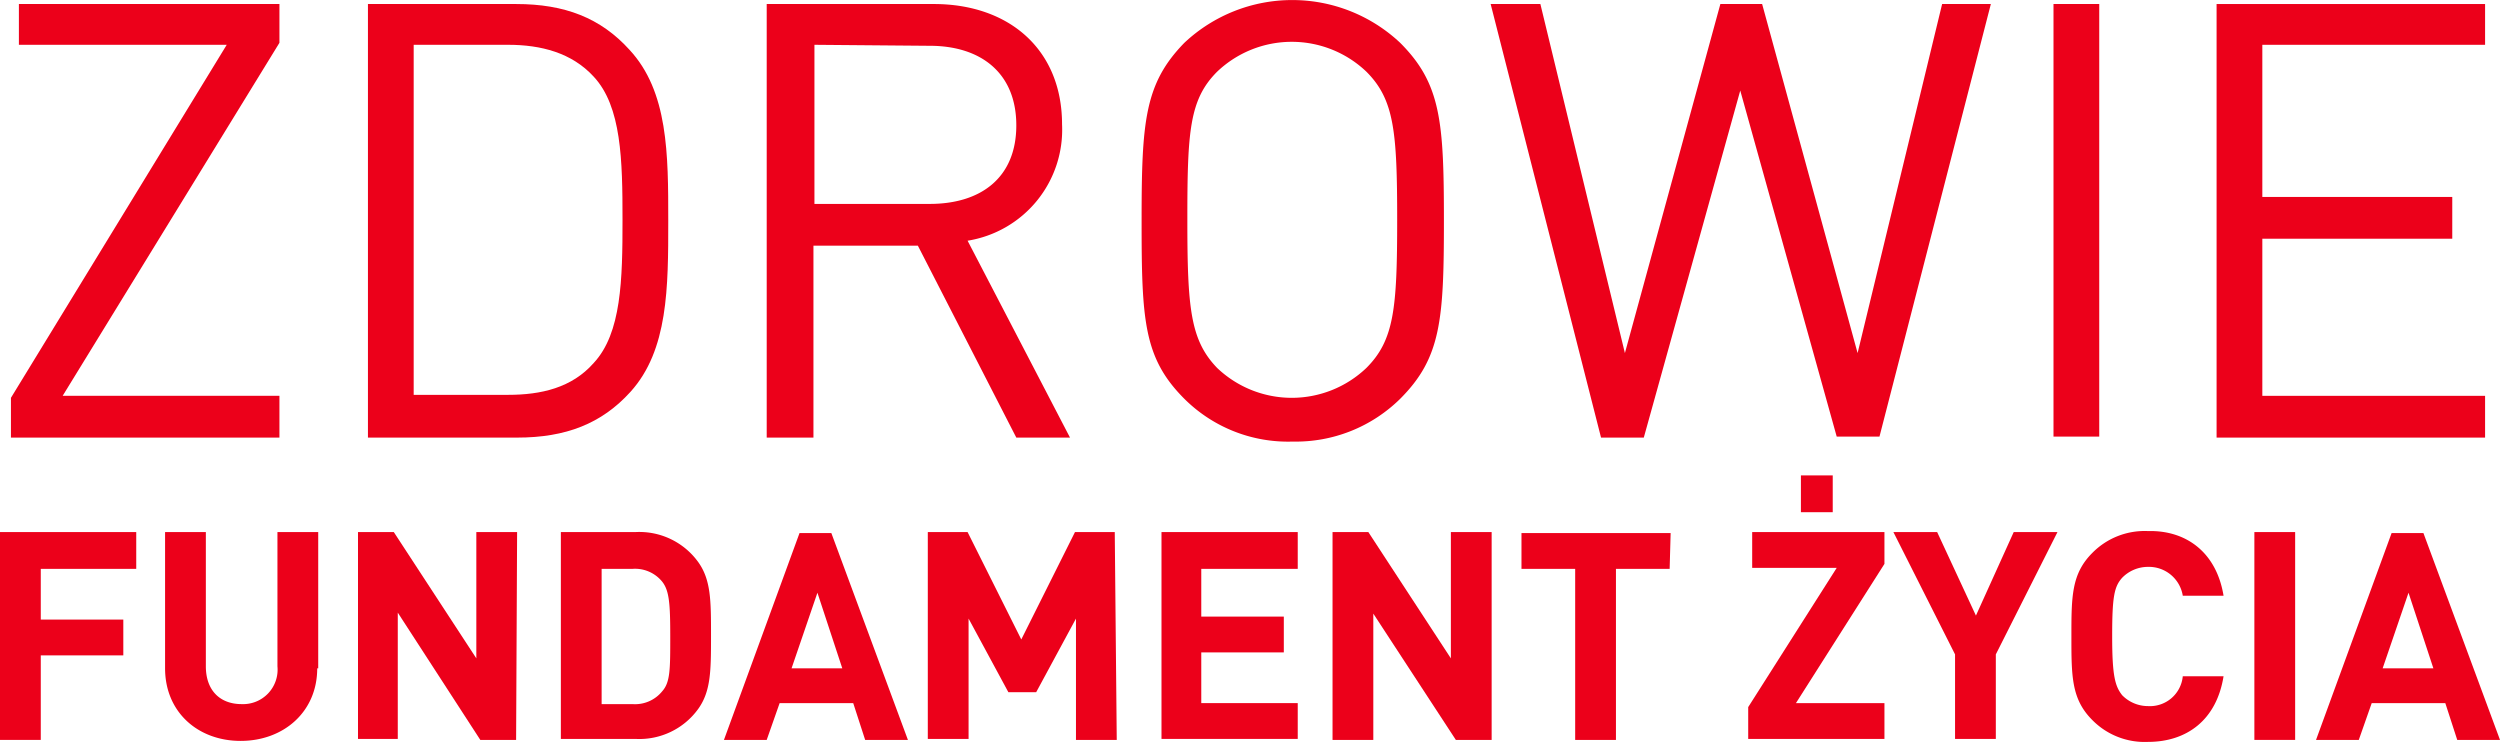 <svg xmlns="http://www.w3.org/2000/svg" width="251.4" height="74.613" viewBox="0 0 251.4 74.613">
    <g data-name="SOL haslo">
        <path data-name="Path 146" d="M28.1 4.3 6.3 39.8h21.8V44h-27v-4L22.8 4.5H1.9V.4h26.2z" style="fill:#ec001a" transform="translate(0 .005)"/>
        <path data-name="Path 147" d="M51.9.4c4.9 0 8.5 1.4 11.4 4.6 3.9 4.2 3.9 10.5 3.9 17.2s0 13-3.8 17.2C60.5 42.6 56.9 44 52 44H37V.4zM41.6 4.5v35.2h9.5c3.3 0 6.4-.7 8.6-3.2 2.8-3 2.9-8.4 2.9-14.4s-.1-11.4-2.9-14.4c-2.2-2.4-5.3-3.2-8.6-3.2z" style="fill:#ec001a" transform="translate(0 .005)"/>
        <path data-name="Path 148" d="M93.9.4c7.6 0 12.9 4.6 12.9 12.1a11.3 11.3 0 0 1-9.5 11.7L107.6 44h-5.4l-9.9-19.3H81.8V44h-4.7V.4zm-12 4.1v16h11.6c5.1 0 8.7-2.6 8.7-7.9s-3.6-8-8.7-8z" style="fill:#ec001a" transform="translate(0 .005)"/>
        <path data-name="Path 149" d="M140.8 4.3c4.1 4.1 4.4 7.9 4.4 17.9s-.3 13.8-4.4 17.9a14.942 14.942 0 0 1-10.8 4.3 14.77 14.77 0 0 1-10.9-4.3c-4.1-4.1-4.3-7.9-4.3-17.9s.3-13.8 4.3-17.9a15.838 15.838 0 0 1 21.7 0zm-18.4 2.9c-2.8 2.8-3 6-3 14.9s.3 12.1 3 14.9a10.875 10.875 0 0 0 15 0c2.8-2.8 3.1-6 3.1-14.9s-.3-12.1-3.1-14.9a10.875 10.875 0 0 0-15 0z" style="fill:#ec001a" transform="translate(0 .005)"/>
        <path data-name="Path 150" d="M189 43.9h-4.3L175 9.1 165.3 44H161L149.9.4h5l8.5 35.1L173 .4h4.2l9.6 35.1L195.3.4h4.9z" style="fill:#ec001a" transform="translate(0 .005)"/>
        <path data-name="Path 151" d="M211.1 43.9h-4.6V.4h4.6z" style="fill:#ec001a" transform="translate(0 .005)"/>
        <path data-name="Path 152" d="M249.9 4.5h-22.4v15.3h19.1V24h-19.1v15.8h22.4V44h-27V.4h27z" style="fill:#ec001a" transform="translate(0 .005)"/>
        <path data-name="Path 153" d="M13.7 57.2H4.1v5.1h8.3v3.6H4.1v8.5H0V53.5h13.7z" style="fill:#ec001a" transform="translate(0 .005)"/>
        <path data-name="Path 154" d="M31.9 67.2c0 4.4-3.4 7.3-7.7 7.3s-7.6-2.9-7.6-7.3V53.5h4.1V67c0 2.4 1.4 3.8 3.6 3.8a3.468 3.468 0 0 0 3.6-3.8V53.5H32v13.7z" style="fill:#ec001a" transform="translate(0 .005)"/>
        <path data-name="Path 155" d="M51.9 74.4h-3.6L40 61.6v12.7h-4V53.5h3.6l8.3 12.7V53.5H52z" style="fill:#ec001a" transform="translate(0 .005)"/>
        <path data-name="Path 156" d="M63.9 53.5a7.3 7.3 0 0 1 6.3 3c1.3 1.8 1.3 3.9 1.3 7.4s0 5.6-1.3 7.4a7.3 7.3 0 0 1-6.3 3h-7.5V53.5zm-3.4 3.7v13.6h3.1a3.512 3.512 0 0 0 3-1.3c.8-.9.8-2.2.8-5.5s-.1-4.6-.8-5.5a3.512 3.512 0 0 0-3-1.3z" style="fill:#ec001a" transform="translate(0 .005)"/>
        <path data-name="Path 157" d="M91.3 74.4H87l-1.2-3.7h-7.4l-1.3 3.7h-4.3l7.6-20.8h3.2zm-11.7-7.2h5.1l-2.5-7.6z" style="fill:#ec001a" transform="translate(0 .005)"/>
        <path data-name="Path 158" d="M112.3 74.4h-4.1V62.2l-4 7.4h-2.8l-4-7.4v12.1h-4.1V53.5h4l5.4 10.8 5.4-10.8h4z" style="fill:#ec001a" transform="translate(0 .005)"/>
        <path data-name="Path 159" d="M130.5 57.2h-9.7V62h8.3v3.6h-8.3v5.1h9.7v3.6h-13.7V53.5h13.7z" style="fill:#ec001a" transform="translate(0 .005)"/>
        <path data-name="Path 160" d="M150 74.4h-3.6l-8.3-12.7v12.7H134V53.5h3.6l8.3 12.7V53.5h4.1v20.9z" style="fill:#ec001a" transform="translate(0 .005)"/>
        <path data-name="Path 161" d="M167.9 57.2h-5.4v17.2h-4.1V57.2H153v-3.6h15z" style="fill:#ec001a" transform="translate(0 .005)"/>
        <path data-name="Path 162" d="m189.5 56.7-8.9 14h8.9v3.6h-13.7v-3.2l8.9-14h-8.5v-3.6h13.3zm-5.2-5.2h-3.2v-3.7h3.2z" style="fill:#ec001a" transform="translate(0 .005)"/>
        <path data-name="Path 163" d="M200.7 65.8v8.5h-4.1v-8.5l-6.2-12.3h4.4l3.9 8.4 3.8-8.4h4.4z" style="fill:#ec001a" transform="translate(0 .005)"/>
        <path data-name="Path 164" d="M223.6 59.9h-4.1A3.449 3.449 0 0 0 216 57a3.631 3.631 0 0 0-2.6 1.1c-.8.9-1 1.9-1 5.9s.3 5 1 5.9A3.631 3.631 0 0 0 216 71a3.317 3.317 0 0 0 3.5-3h4.1c-.7 4.4-3.7 6.6-7.6 6.6a7.383 7.383 0 0 1-5.6-2.2c-2.1-2.1-2.1-4.4-2.1-8.4s0-6.3 2.1-8.4a7.383 7.383 0 0 1 5.6-2.2c3.9-.1 6.9 2.2 7.6 6.5z" style="fill:#ec001a" transform="translate(0 .005)"/>
        <path data-name="Path 165" d="M230.8 74.4h-4.1V53.5h4.1z" style="fill:#ec001a" transform="translate(0 .005)"/>
        <path data-name="Path 166" d="M251.4 74.4h-4.3l-1.2-3.7h-7.4l-1.3 3.7h-4.3l7.6-20.8h3.2zm-11.8-7.2h5.1l-2.5-7.6z" style="fill:#ec001a" transform="translate(0 .005)"/>
    </g>
</svg>
